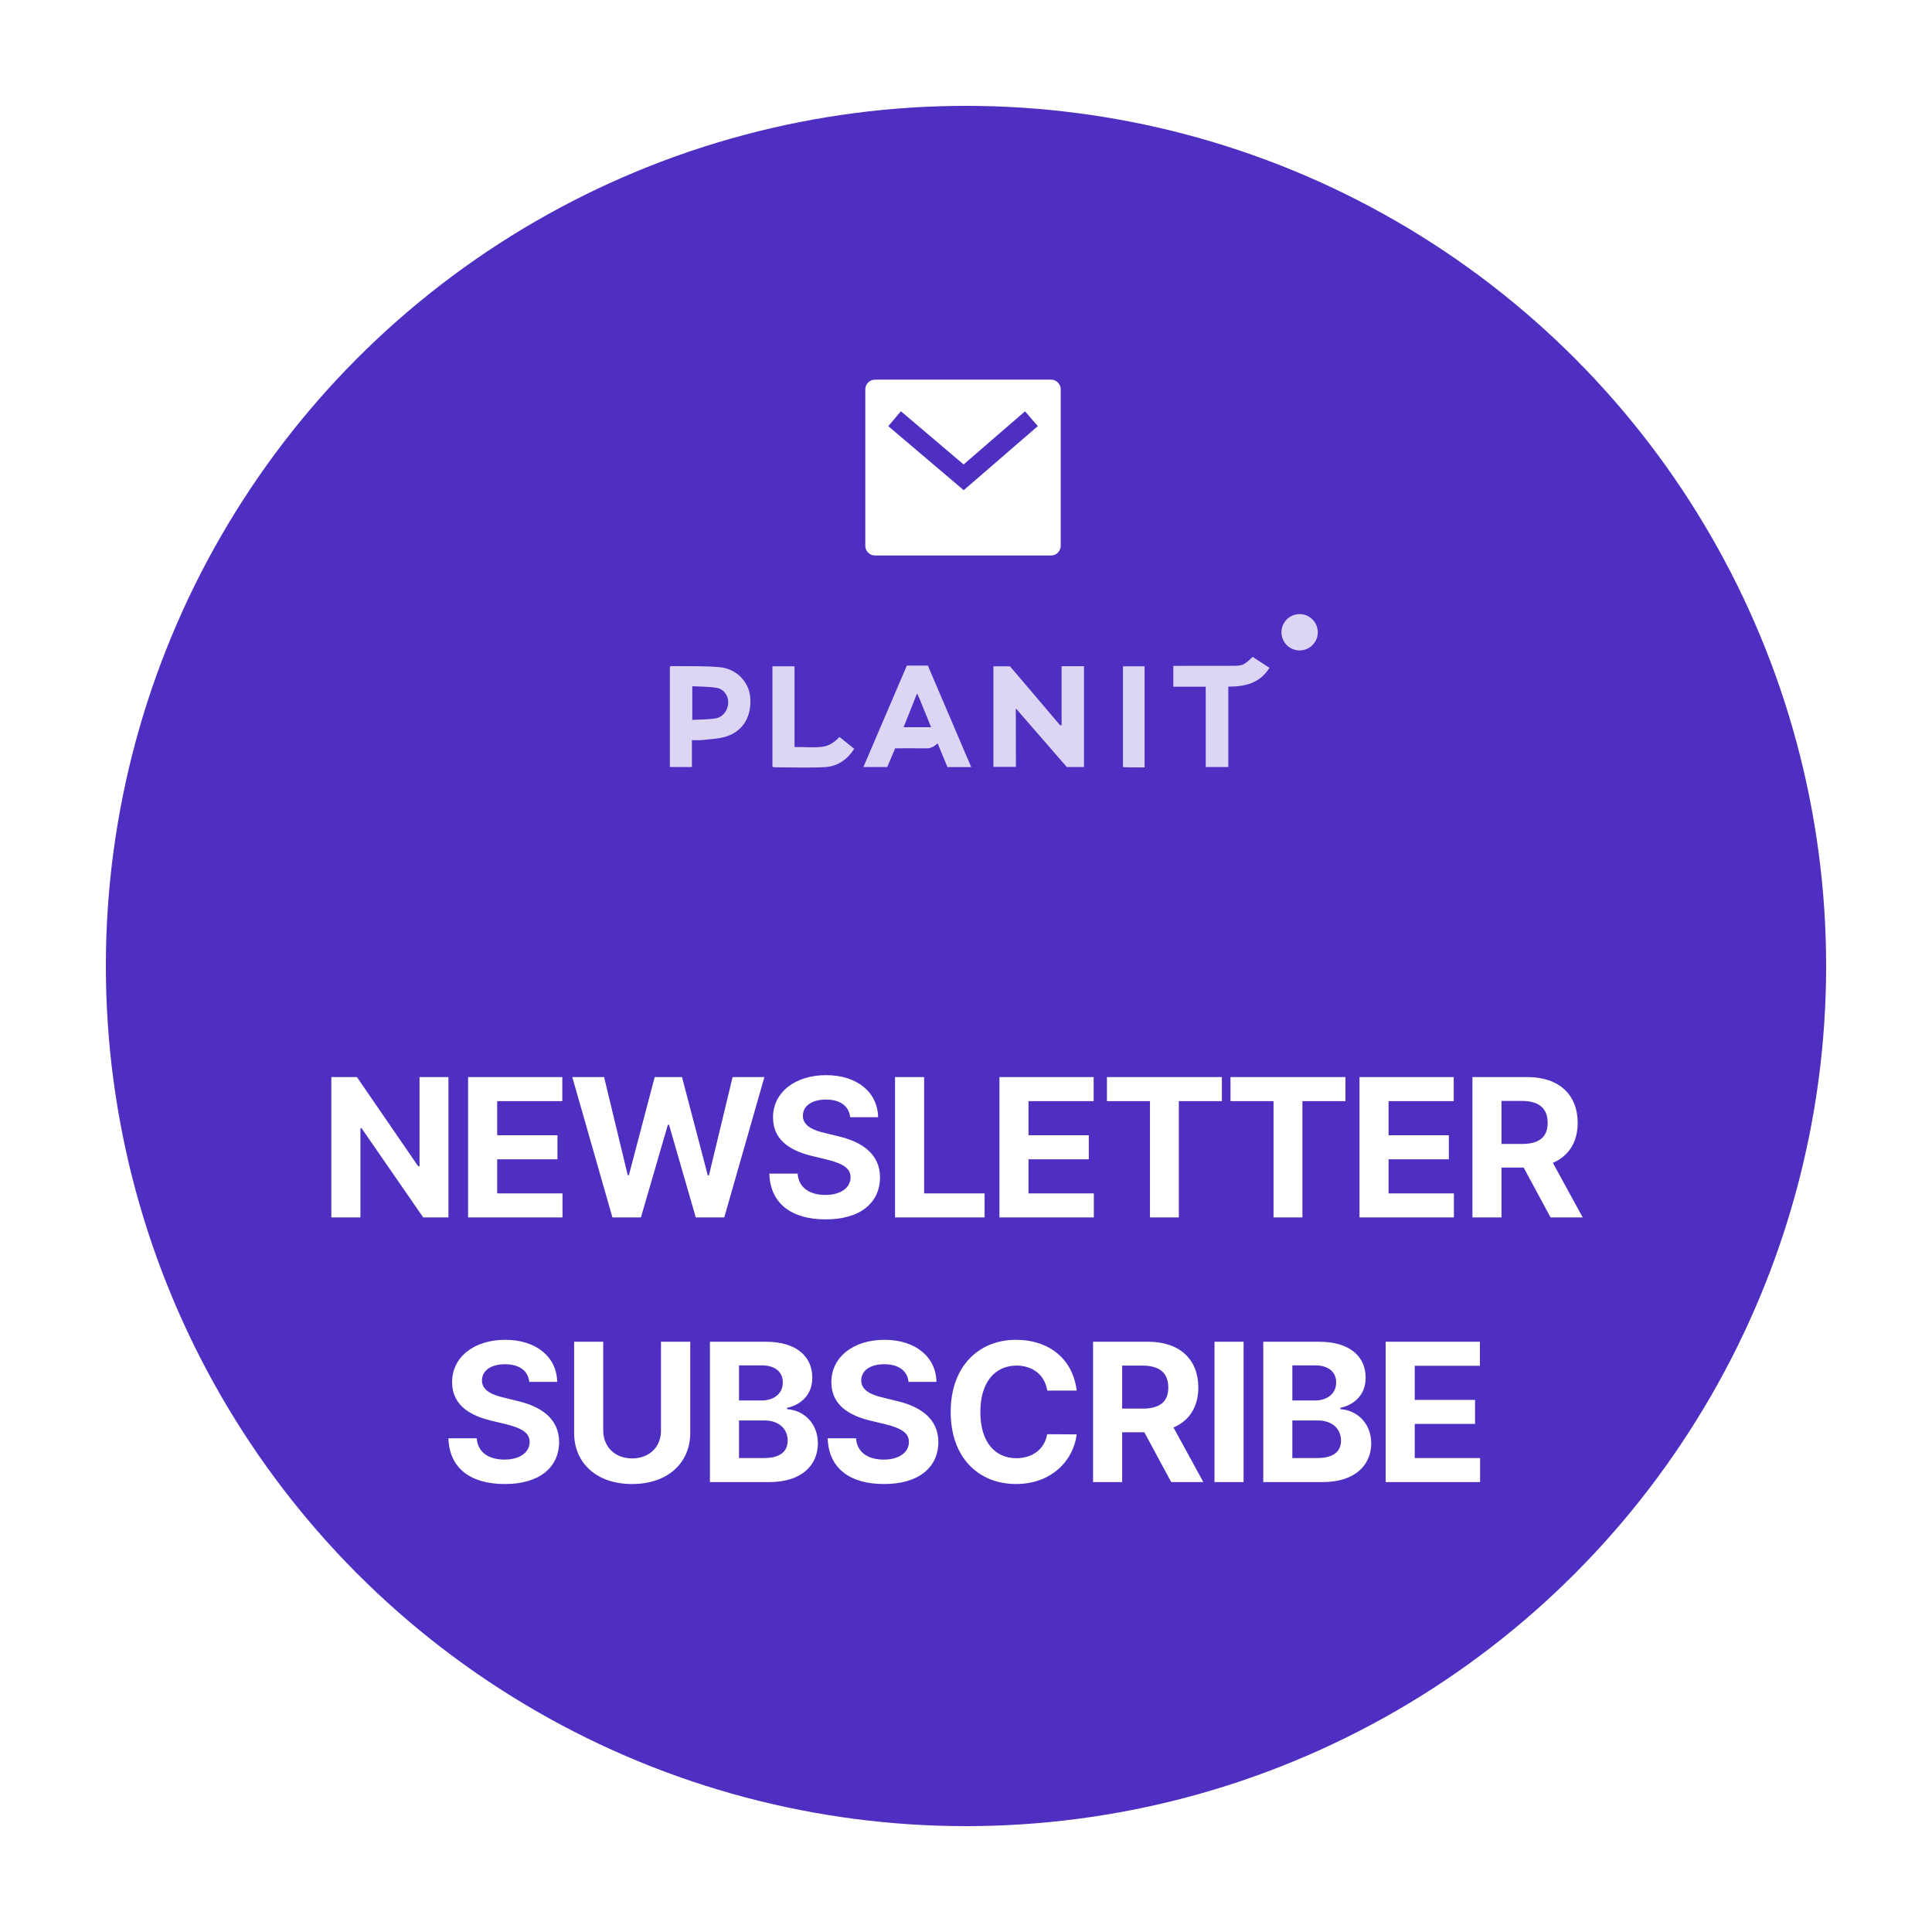 <svg width="146" height="146" viewBox="0 0 146 146" fill="none" xmlns="http://www.w3.org/2000/svg">
<g filter="url(#filter0_d_1853_350)">
<circle cx="72" cy="71" r="65" fill="#4E2FC1"/>
<path d="M38.996 102.427C38.908 101.584 38.242 101.094 37.165 101.094C36.052 101.094 35.429 101.606 35.422 102.31C35.414 103.079 36.205 103.423 37.121 103.628L38.073 103.862C39.889 104.28 41.244 105.203 41.252 106.968C41.244 108.909 39.736 110.154 37.15 110.146C34.587 110.154 32.953 108.967 32.888 106.689L35.026 106.689C35.099 107.759 35.949 108.301 37.121 108.301C38.278 108.301 39.025 107.759 39.025 106.968C39.025 106.243 38.366 105.906 37.209 105.62L36.052 105.342C34.264 104.902 33.166 104.009 33.166 102.456C33.158 100.53 34.858 99.248 37.179 99.248C39.531 99.248 41.076 100.552 41.105 102.427L38.996 102.427ZM48.95 99.394L51.162 99.394L51.162 106.279C51.162 108.601 49.397 110.154 46.767 110.146C44.13 110.154 42.387 108.601 42.387 106.279L42.387 99.394L44.585 99.394L44.585 106.104C44.592 107.327 45.456 108.206 46.767 108.213C48.093 108.206 48.957 107.327 48.95 106.104L48.95 99.394ZM52.649 110L52.649 99.394L56.868 99.394C59.204 99.394 60.391 100.522 60.383 102.119C60.391 103.364 59.57 104.148 58.479 104.39L58.479 104.492C59.673 104.551 60.801 105.503 60.808 107.07C60.801 108.755 59.541 110 57.146 110L52.649 110ZM54.846 108.184L56.706 108.184C57.981 108.191 58.53 107.664 58.523 106.865C58.53 105.972 57.849 105.342 56.765 105.342L54.846 105.342L54.846 108.184ZM54.846 103.833L56.545 103.833C57.468 103.84 58.164 103.32 58.157 102.471C58.164 101.702 57.593 101.182 56.589 101.182L54.846 101.182L54.846 103.833ZM67.656 102.427C67.569 101.584 66.902 101.094 65.825 101.094C64.712 101.094 64.09 101.606 64.082 102.31C64.075 103.079 64.866 103.423 65.781 103.628L66.734 103.862C68.55 104.28 69.905 105.203 69.912 106.968C69.905 108.909 68.396 110.154 65.811 110.146C63.247 110.154 61.614 108.967 61.548 106.689L63.687 106.689C63.76 107.759 64.61 108.301 65.781 108.301C66.939 108.301 67.686 107.759 67.686 106.968C67.686 106.243 67.027 105.906 65.869 105.62L64.712 105.342C62.925 104.902 61.826 104.009 61.826 102.456C61.819 100.53 63.518 99.248 65.84 99.248C68.191 99.248 69.737 100.552 69.766 102.427L67.656 102.427ZM78.138 103.086C77.962 101.914 77.061 101.204 75.823 101.196C74.175 101.204 73.084 102.463 73.084 104.697C73.084 106.982 74.19 108.191 75.809 108.198C77.017 108.191 77.925 107.532 78.138 106.382L80.364 106.396C80.123 108.359 78.475 110.146 75.779 110.146C72.945 110.146 70.843 108.147 70.843 104.697C70.843 101.233 72.981 99.248 75.779 99.248C78.226 99.248 80.071 100.647 80.364 103.086L78.138 103.086ZM81.602 110L81.602 99.394L85.763 99.394C88.172 99.394 89.556 100.75 89.556 102.852C89.556 104.302 88.89 105.356 87.681 105.876L89.937 110L87.506 110L85.477 106.235L83.8 106.235L83.8 110L81.602 110ZM83.8 104.448L85.352 104.448C86.656 104.448 87.293 103.914 87.286 102.852C87.293 101.782 86.656 101.204 85.352 101.196L83.8 101.196L83.8 104.448ZM92.977 99.394L92.977 110L90.78 110L90.78 99.394L92.977 99.394ZM94.464 110L94.464 99.394L98.683 99.394C101.019 99.394 102.206 100.522 102.199 102.119C102.206 103.364 101.386 104.148 100.294 104.39L100.294 104.492C101.488 104.551 102.616 105.503 102.623 107.07C102.616 108.755 101.356 110 98.961 110L94.464 110ZM96.662 108.184L98.522 108.184C99.796 108.191 100.346 107.664 100.338 106.865C100.346 105.972 99.665 105.342 98.581 105.342L96.662 105.342L96.662 108.184ZM96.662 103.833L98.361 103.833C99.284 103.84 99.979 103.32 99.972 102.471C99.979 101.702 99.408 101.182 98.405 101.182L96.662 101.182L96.662 103.833ZM103.715 110L103.715 99.394L110.834 99.394L110.834 101.211L105.912 101.211L105.912 103.789L110.468 103.789L110.468 105.605L105.912 105.605L105.912 108.184L110.849 108.184L110.849 110L103.715 110Z" fill="white"/>
<path d="M32.887 79.394L32.887 90L30.983 90L26.325 83.262L26.237 83.262L26.237 90L24.04 90L24.04 79.394L25.973 79.394L30.602 86.133L30.704 86.133L30.704 79.394L32.887 79.394ZM34.374 90L34.374 79.394L41.493 79.394L41.493 81.211L36.572 81.211L36.572 83.789L41.127 83.789L41.127 85.606L36.572 85.606L36.572 88.184L41.508 88.184L41.508 90L34.374 90ZM45.28 90L42.248 79.394L44.65 79.394L46.438 86.807L46.525 86.807L48.474 79.394L50.539 79.394L52.487 86.821L52.575 86.821L54.362 79.394L56.765 79.394L53.732 90L51.579 90L49.558 82.998L49.47 82.998L47.434 90L45.28 90ZM63.247 82.427C63.159 81.585 62.492 81.094 61.416 81.094C60.303 81.094 59.68 81.606 59.673 82.31C59.665 83.079 60.456 83.423 61.372 83.628L62.324 83.862C64.14 84.28 65.495 85.203 65.503 86.968C65.495 88.909 63.987 90.154 61.401 90.147C58.838 90.154 57.204 88.967 57.139 86.689L59.277 86.689C59.35 87.759 60.2 88.301 61.372 88.301C62.529 88.301 63.276 87.759 63.276 86.968C63.276 86.243 62.617 85.906 61.46 85.62L60.303 85.342C58.515 84.902 57.417 84.009 57.417 82.456C57.41 80.53 59.109 79.248 61.431 79.248C63.782 79.248 65.327 80.552 65.356 82.427L63.247 82.427ZM66.638 90L66.638 79.394L68.835 79.394L68.835 88.184L73.406 88.184L73.406 90L66.638 90ZM74.527 90L74.527 79.394L81.646 79.394L81.646 81.211L76.724 81.211L76.724 83.789L81.28 83.789L81.28 85.606L76.724 85.606L76.724 88.184L81.66 88.184L81.66 90L74.527 90ZM82.65 81.211L82.65 79.394L91.336 79.394L91.336 81.211L88.084 81.211L88.084 90L85.902 90L85.902 81.211L82.65 81.211ZM91.988 81.211L91.988 79.394L100.675 79.394L100.675 81.211L97.423 81.211L97.423 90L95.24 90L95.24 81.211L91.988 81.211ZM101.737 90L101.737 79.394L108.856 79.394L108.856 81.211L103.934 81.211L103.934 83.789L108.49 83.789L108.49 85.606L103.934 85.606L103.934 88.184L108.871 88.184L108.871 90L101.737 90ZM110.27 90L110.27 79.394L114.43 79.394C116.84 79.394 118.224 80.749 118.224 82.852C118.224 84.302 117.558 85.356 116.349 85.876L118.605 90L116.173 90L114.145 86.235L112.467 86.235L112.467 90L110.27 90ZM112.467 84.448L114.02 84.448C115.324 84.448 115.961 83.914 115.954 82.852C115.961 81.782 115.324 81.204 114.02 81.196L112.467 81.196L112.467 84.448Z" fill="white"/>
<path d="M65.128 26.688H78.42C78.828 26.688 79.158 27.018 79.158 27.426V39.241C79.158 39.649 78.828 39.979 78.42 39.979H65.128C64.72 39.979 64.39 39.649 64.39 39.241V27.426C64.39 27.018 64.72 26.688 65.128 26.688ZM71.819 33.099L67.083 29.078L66.127 30.204L71.828 35.044L77.426 30.2L76.46 29.083L71.819 33.099Z" fill="white"/>
<path d="M79.903 48.344H80.916V55.963H79.616C78.383 54.539 77.03 52.99 75.765 51.529C75.765 51.529 75.772 54.488 75.772 55.954H74.071V48.353H75.323C76.566 49.813 77.844 51.316 79.124 52.819C79.158 52.809 79.192 52.799 79.225 52.789V48.344H79.903Z" fill="white" fill-opacity="0.8"/>
<path d="M67.53 48.297H69.118C70.203 50.838 71.288 53.381 72.392 55.967H70.597C70.36 55.393 70.114 54.799 69.853 54.167C69.853 54.167 69.506 54.56 69.046 54.553C68.411 54.542 67.317 54.55 66.647 54.55C66.446 55.028 66.247 55.497 66.05 55.963H64.247C65.35 53.387 66.433 50.858 67.53 48.297ZM68.302 50.403C67.95 51.284 67.626 52.097 67.283 52.955H69.364C69.059 52.207 68.778 51.513 68.495 50.82C68.447 50.703 68.389 50.591 68.302 50.403Z" fill="white" fill-opacity="0.8"/>
<path d="M90.116 55.964V49.894H87.668V48.32C87.668 48.32 90.671 48.316 91.942 48.316C92.93 48.316 92.944 48.31 93.662 47.641C94.07 47.906 94.486 48.176 94.934 48.467C94.205 49.626 93.121 49.889 91.821 49.889V55.963L90.116 55.964Z" fill="white" fill-opacity="0.8"/>
<path d="M59.3 54.452C60.081 54.452 60.511 54.517 61.179 54.427C61.565 54.376 62 54.173 62.427 53.695C62.716 53.883 63.146 54.283 63.556 54.586C63.013 55.428 62.268 55.922 61.329 55.971C60.046 56.037 58.757 55.985 57.471 55.981C57.446 55.981 57.421 55.956 57.372 55.929V48.352H59.042V54.452H59.3Z" fill="white" fill-opacity="0.8"/>
<path d="M85.495 55.99C85.075 55.99 84.679 55.992 84.283 55.989C84.154 55.989 84.024 55.975 83.862 55.965V48.352H85.495V55.99Z" fill="white" fill-opacity="0.8"/>
<path d="M55.694 50.683C55.59 49.527 54.66 48.535 53.385 48.419C52.168 48.309 50.937 48.356 49.713 48.336C49.689 48.336 49.665 48.365 49.621 48.394V55.965H51.288V53.929C51.61 53.929 51.846 53.952 52.076 53.924C52.687 53.851 53.323 53.837 53.901 53.65C55.174 53.237 55.82 52.099 55.693 50.683H55.694ZM53.093 52.284C52.52 52.379 51.93 52.365 51.315 52.401V49.858C51.945 49.894 52.55 49.881 53.137 49.977C53.702 50.07 54.036 50.553 54.032 51.089C54.027 51.643 53.649 52.192 53.093 52.284Z" fill="white" fill-opacity="0.8"/>
<circle cx="97.212" cy="45.78" r="1.373" fill="white" fill-opacity="0.8"/>
</g>
<defs>
<filter id="filter0_d_1853_350" x="0" y="0" width="146" height="146" filterUnits="userSpaceOnUse" color-interpolation-filters="sRGB">
<feFlood flood-opacity="0" result="BackgroundImageFix"/>
<feColorMatrix in="SourceAlpha" type="matrix" values="0 0 0 0 0 0 0 0 0 0 0 0 0 0 0 0 0 0 127 0" result="hardAlpha"/>
<feOffset dx="1" dy="2"/>
<feGaussianBlur stdDeviation="4"/>
<feComposite in2="hardAlpha" operator="out"/>
<feColorMatrix type="matrix" values="0 0 0 0 0 0 0 0 0 0 0 0 0 0 0 0 0 0 0.16 0"/>
<feBlend mode="normal" in2="BackgroundImageFix" result="effect1_dropShadow_1853_350"/>
<feBlend mode="normal" in="SourceGraphic" in2="effect1_dropShadow_1853_350" result="shape"/>
</filter>
</defs>
</svg>

